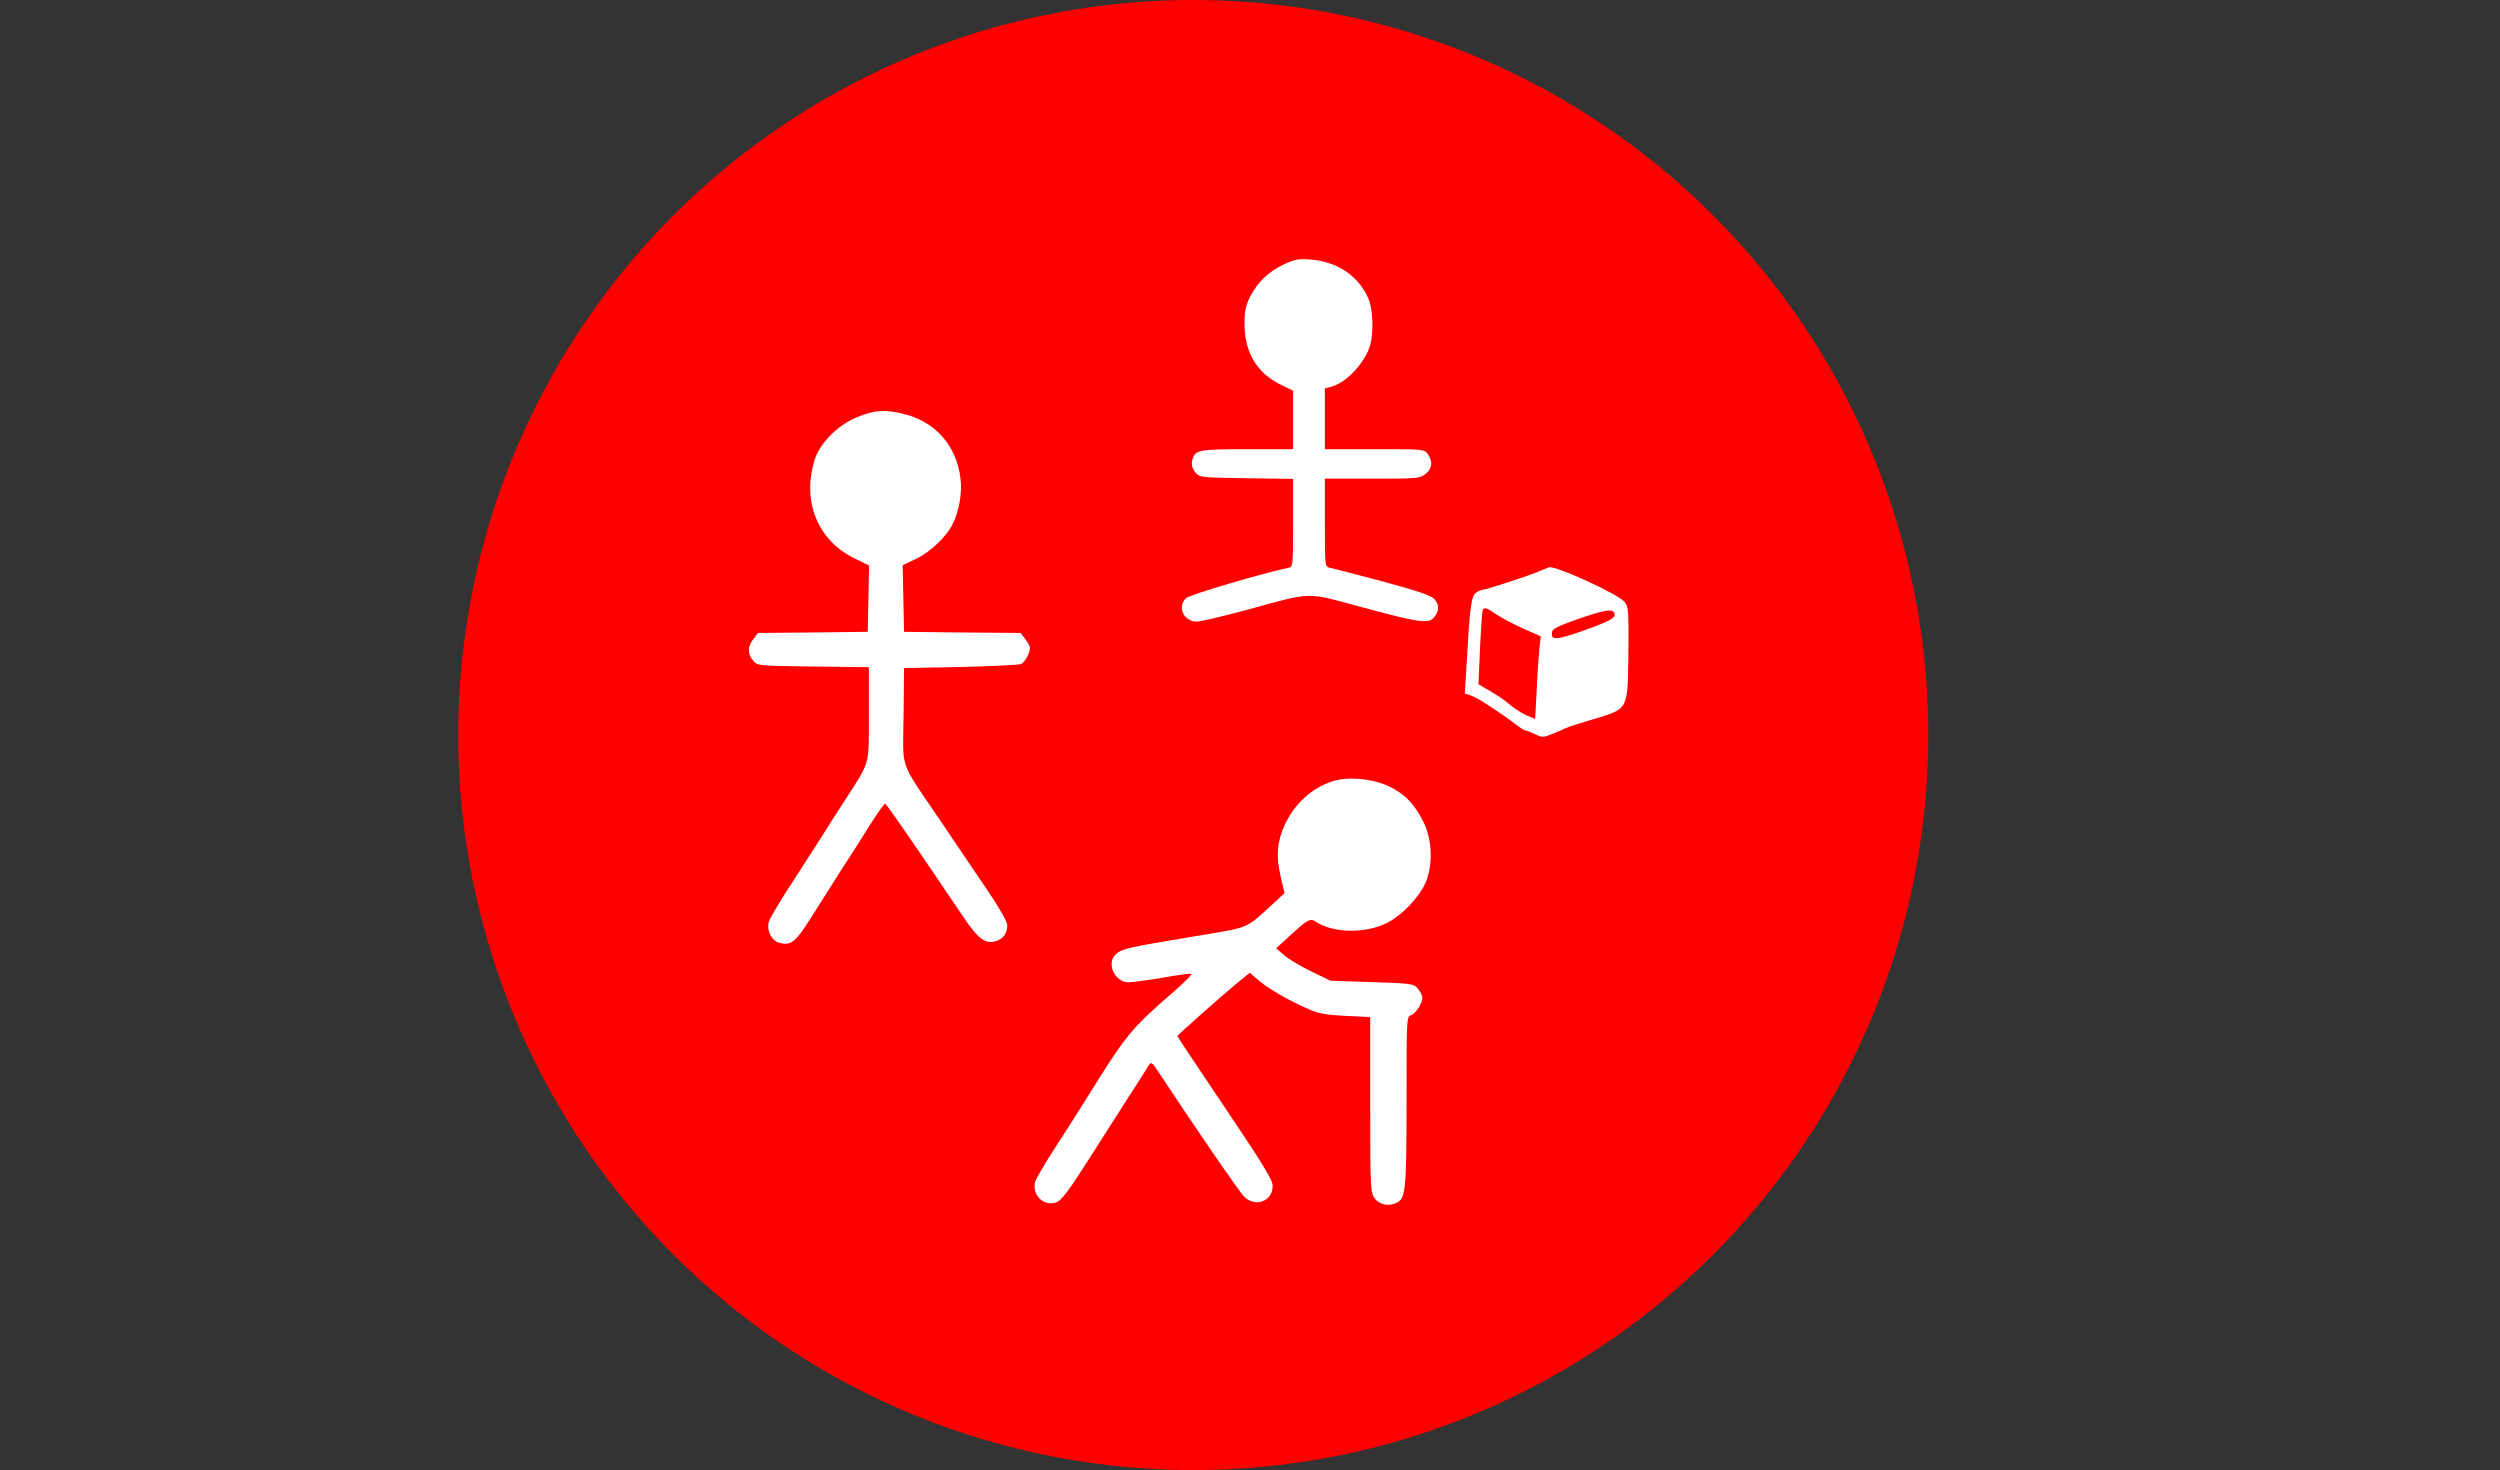 <?xml version="1.0" encoding="UTF-8" standalone="no"?>
<svg viewBox="-263.0 -162.0 551.0 324.0" xmlns:xlink="http://www.w3.org/1999/xlink" xmlns="http://www.w3.org/2000/svg" version="1.1">
<rect x="-263.0" y="-162.0" width="551.0" height="324.0" fill="#333333" stroke="none"/>
<rect y="-162.0" x="-263.0" width="551.0" fill="none" height="324.0"/>
<g transform="translate(-162.0 162.0)" fill="rgb(255,0,0)">
<circle cy="-162.0px" r="162.0px" cx="162.0px"/>
</g>
<g transform="translate(-110.0 110.0) scale(0.05 -0.05)" fill="rgb(255,255,255)">
<path d="M2600 4275 c-69 -33 -114 -76 -148 -140 -21 -41 -26 -64 -26 -125 0 -123 55 -215 160 -266 l54 -26 0 -129 0 -129 -203 0 c-218 0 -231 -3 -242 -51 -4 -17 0 -33 13 -50 20 -24 22 -24 226 -27 l206 -3 0 -193 c0 -193 0 -194 -22 -199 -122 -26 -434 -119 -449 -133 -42 -38 -12 -104 47 -104 16 0 112 23 214 50 304 83 259 82 522 11 252 -68 289 -72 312 -39 21 29 20 51 -1 77 -14 16 -70 35 -228 78 -115 30 -220 58 -232 60 -23 5 -23 6 -23 199 l0 194 209 0 c196 0 210 1 235 21 29 23 33 54 10 87 -15 22 -19 22 -235 22 l-219 0 0 134 0 134 27 7 c67 16 151 107 173 184 16 59 12 161 -9 207 -45 100 -136 160 -254 170 -53 4 -70 1 -117 -21z"/>
<path d="M720 3602 c-78 -31 -151 -100 -182 -170 -12 -27 -23 -77 -26 -118 -9 -146 63 -271 194 -335 l65 -32 -3 -146 -3 -146 -242 -3 -242 -2 -20 -27 c-26 -32 -27 -64 -2 -94 19 -24 20 -24 265 -27 l246 -3 0 -205 c0 -233 7 -207 -104 -379 -36 -55 -82 -127 -102 -160 -21 -33 -80 -125 -132 -205 -52 -79 -98 -157 -103 -173 -11 -38 12 -84 46 -93 51 -13 71 2 135 103 34 54 94 148 133 210 40 61 99 154 132 207 33 52 63 94 67 93 7 -2 142 -199 341 -494 69 -103 102 -127 149 -111 32 11 48 35 48 71 0 14 -38 81 -91 158 -50 74 -143 212 -207 306 -181 267 -162 214 -159 458 l2 210 250 5 c138 3 257 9 266 13 17 8 39 49 39 71 0 7 -9 25 -21 39 l-20 27 -257 2 -257 3 -3 147 -3 147 58 27 c63 30 134 97 162 153 28 55 43 139 35 201 -17 146 -112 253 -253 286 -81 20 -128 16 -201 -14z"/>
<path d="M3730 2924 c-42 -19 -240 -84 -256 -84 -5 0 -19 -6 -29 -14 -20 -14 -27 -73 -41 -327 l-7 -116 30 -10 c28 -10 125 -73 197 -128 18 -14 36 -25 40 -25 5 0 23 -7 42 -16 32 -16 38 -15 77 1 23 9 49 21 58 25 9 5 63 22 120 39 159 48 153 37 157 289 2 190 0 209 -17 229 -28 34 -292 155 -331 153 -3 -1 -21 -8 -40 -16z m-193 -193 c22 -15 76 -43 118 -62 l77 -34 -6 -50 c-3 -27 -9 -109 -12 -182 l-7 -132 -34 14 c-19 8 -49 26 -66 40 -18 14 -37 29 -42 33 -6 5 -32 21 -59 37 l-49 29 7 160 c4 88 10 164 12 168 8 12 16 10 61 -21z m518 9 c13 -21 -17 -38 -136 -80 -122 -43 -145 -44 -137 -4 2 12 34 28 113 55 116 40 150 46 160 29z"/>
<path d="M2813 1996 c-91 -30 -167 -99 -210 -192 -34 -75 -39 -138 -18 -227 l17 -74 -43 -40 c-137 -124 -97 -107 -370 -153 -276 -46 -304 -52 -330 -76 -44 -40 -6 -124 56 -124 15 0 82 9 148 20 65 12 124 19 129 18 5 -2 -31 -38 -79 -80 -192 -167 -206 -184 -398 -493 -31 -49 -90 -142 -131 -205 -41 -63 -77 -126 -81 -139 -15 -59 37 -110 93 -91 22 8 53 48 134 175 58 91 141 221 185 290 44 68 85 132 90 141 9 14 14 10 36 -23 164 -249 366 -543 385 -560 51 -46 124 -17 124 50 0 25 -43 96 -210 344 -115 171 -210 313 -210 316 0 5 206 187 272 241 l47 38 41 -35 c44 -37 130 -87 220 -126 43 -19 78 -25 163 -29 l107 -5 0 -387 c0 -377 1 -388 21 -414 22 -28 64 -35 99 -16 36 19 40 62 40 446 0 365 0 373 20 379 21 7 50 53 50 78 0 8 -9 25 -19 38 -19 23 -25 24 -203 30 l-183 6 -85 41 c-47 23 -101 55 -120 72 l-35 30 55 50 c87 80 94 84 122 66 77 -50 219 -52 314 -3 64 33 137 109 166 172 35 78 32 191 -6 269 -41 83 -85 128 -158 162 -74 33 -178 42 -245 20z"/>
</g>
</svg>
